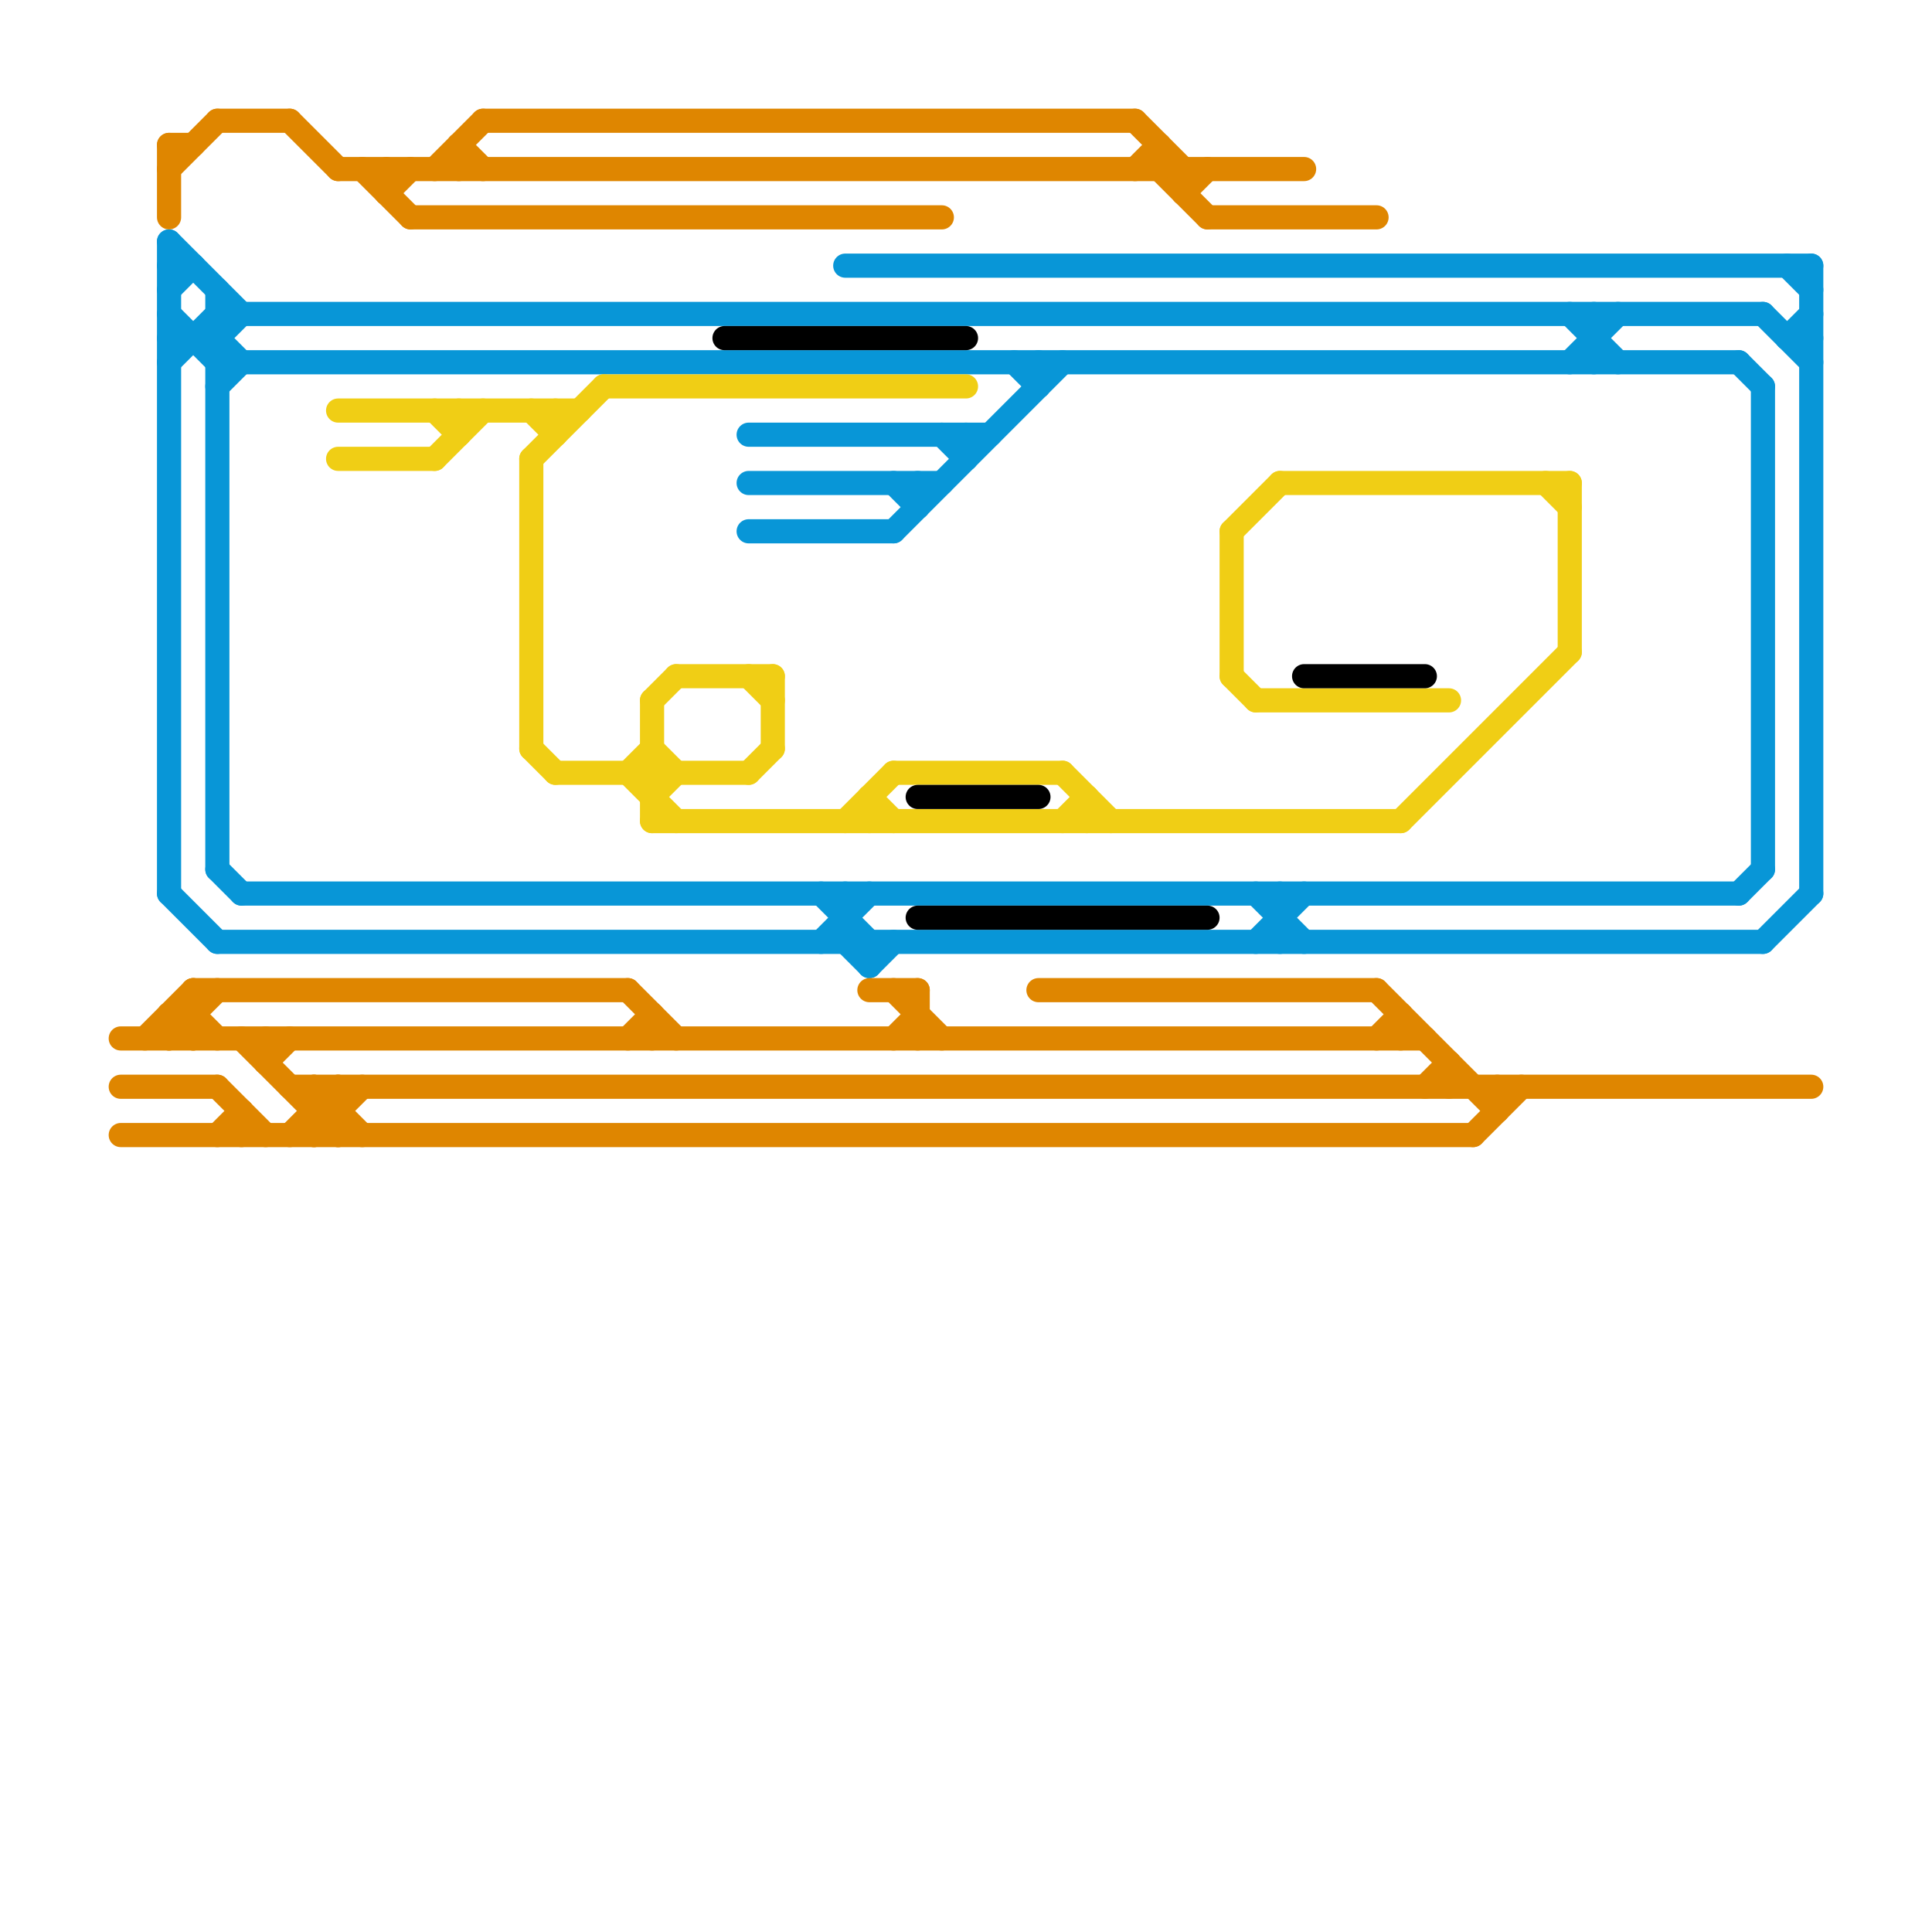 
<svg version="1.1" xmlns="http://www.w3.org/2000/svg" viewBox="0 0 80 80">
<style>line { stroke-width: 1; fill: none; stroke-linecap: round; stroke-linejoin: round; } .c0 { stroke: #0896d7 } .c1 { stroke: #df8600 } .c2 { stroke: #f0ce15 } .c3 { stroke: #000000 } .w1 { stroke-width: 1; }</style><line class="c0 " x1="7" y1="15" x2="9" y2="13"/><line class="c0 " x1="31" y1="22" x2="37" y2="22"/><line class="c0 " x1="31" y1="18" x2="41" y2="18"/><line class="c0 " x1="7" y1="10" x2="7" y2="37"/><line class="c0 " x1="38" y1="20" x2="38" y2="21"/><line class="c0 " x1="9" y1="12" x2="9" y2="36"/><line class="c0 " x1="35" y1="39" x2="36" y2="40"/><line class="c0 " x1="7" y1="13" x2="9" y2="15"/><line class="c0 " x1="65" y1="13" x2="67" y2="15"/><line class="c0 " x1="35" y1="37" x2="35" y2="39"/><line class="c0 " x1="7" y1="12" x2="8" y2="11"/><line class="c0 " x1="40" y1="18" x2="40" y2="19"/><line class="c0 " x1="75" y1="11" x2="75" y2="37"/><line class="c0 " x1="37" y1="22" x2="44" y2="15"/><line class="c0 " x1="9" y1="13" x2="73" y2="13"/><line class="c0 " x1="9" y1="14" x2="10" y2="15"/><line class="c0 " x1="52" y1="39" x2="54" y2="37"/><line class="c0 " x1="31" y1="20" x2="39" y2="20"/><line class="c0 " x1="35" y1="11" x2="75" y2="11"/><line class="c0 " x1="42" y1="15" x2="43" y2="16"/><line class="c0 " x1="9" y1="16" x2="10" y2="15"/><line class="c0 " x1="72" y1="15" x2="73" y2="16"/><line class="c0 " x1="7" y1="14" x2="9" y2="14"/><line class="c0 " x1="9" y1="36" x2="10" y2="37"/><line class="c0 " x1="34" y1="37" x2="36" y2="39"/><line class="c0 " x1="52" y1="37" x2="54" y2="39"/><line class="c0 " x1="34" y1="39" x2="36" y2="37"/><line class="c0 " x1="37" y1="20" x2="38" y2="21"/><line class="c0 " x1="36" y1="40" x2="37" y2="39"/><line class="c0 " x1="74" y1="11" x2="75" y2="12"/><line class="c0 " x1="73" y1="39" x2="75" y2="37"/><line class="c0 " x1="65" y1="15" x2="67" y2="13"/><line class="c0 " x1="43" y1="15" x2="43" y2="16"/><line class="c0 " x1="66" y1="13" x2="66" y2="15"/><line class="c0 " x1="9" y1="39" x2="73" y2="39"/><line class="c0 " x1="39" y1="18" x2="40" y2="19"/><line class="c0 " x1="74" y1="14" x2="75" y2="14"/><line class="c0 " x1="7" y1="11" x2="8" y2="11"/><line class="c0 " x1="7" y1="10" x2="10" y2="13"/><line class="c0 " x1="53" y1="37" x2="53" y2="39"/><line class="c0 " x1="10" y1="37" x2="72" y2="37"/><line class="c0 " x1="7" y1="37" x2="9" y2="39"/><line class="c0 " x1="73" y1="16" x2="73" y2="36"/><line class="c0 " x1="9" y1="15" x2="72" y2="15"/><line class="c0 " x1="72" y1="37" x2="73" y2="36"/><line class="c0 " x1="36" y1="39" x2="36" y2="40"/><line class="c0 " x1="9" y1="14" x2="10" y2="13"/><line class="c0 " x1="74" y1="14" x2="75" y2="13"/><line class="c0 " x1="73" y1="13" x2="75" y2="15"/><line class="c1 " x1="50" y1="9" x2="57" y2="9"/><line class="c1 " x1="6" y1="43" x2="8" y2="41"/><line class="c1 " x1="37" y1="41" x2="39" y2="43"/><line class="c1 " x1="48" y1="7" x2="50" y2="9"/><line class="c1 " x1="19" y1="6" x2="19" y2="7"/><line class="c1 " x1="11" y1="43" x2="11" y2="44"/><line class="c1 " x1="47" y1="7" x2="48" y2="6"/><line class="c1 " x1="8" y1="41" x2="26" y2="41"/><line class="c1 " x1="9" y1="45" x2="11" y2="47"/><line class="c1 " x1="61" y1="47" x2="63" y2="45"/><line class="c1 " x1="58" y1="42" x2="58" y2="43"/><line class="c1 " x1="20" y1="5" x2="47" y2="5"/><line class="c1 " x1="11" y1="44" x2="12" y2="43"/><line class="c1 " x1="13" y1="47" x2="15" y2="45"/><line class="c1 " x1="60" y1="44" x2="60" y2="45"/><line class="c1 " x1="15" y1="7" x2="17" y2="9"/><line class="c1 " x1="38" y1="41" x2="38" y2="43"/><line class="c1 " x1="7" y1="43" x2="9" y2="41"/><line class="c1 " x1="9" y1="5" x2="12" y2="5"/><line class="c1 " x1="26" y1="43" x2="27" y2="42"/><line class="c1 " x1="57" y1="43" x2="58" y2="42"/><line class="c1 " x1="7" y1="42" x2="8" y2="43"/><line class="c1 " x1="26" y1="41" x2="28" y2="43"/><line class="c1 " x1="5" y1="43" x2="59" y2="43"/><line class="c1 " x1="13" y1="45" x2="13" y2="47"/><line class="c1 " x1="7" y1="7" x2="9" y2="5"/><line class="c1 " x1="9" y1="47" x2="10" y2="46"/><line class="c1 " x1="19" y1="6" x2="20" y2="7"/><line class="c1 " x1="43" y1="41" x2="57" y2="41"/><line class="c1 " x1="36" y1="41" x2="38" y2="41"/><line class="c1 " x1="49" y1="7" x2="49" y2="8"/><line class="c1 " x1="59" y1="45" x2="60" y2="44"/><line class="c1 " x1="49" y1="8" x2="50" y2="7"/><line class="c1 " x1="7" y1="6" x2="7" y2="9"/><line class="c1 " x1="37" y1="43" x2="38" y2="42"/><line class="c1 " x1="18" y1="7" x2="20" y2="5"/><line class="c1 " x1="10" y1="46" x2="10" y2="47"/><line class="c1 " x1="13" y1="45" x2="15" y2="47"/><line class="c1 " x1="57" y1="41" x2="62" y2="46"/><line class="c1 " x1="5" y1="45" x2="9" y2="45"/><line class="c1 " x1="14" y1="45" x2="14" y2="47"/><line class="c1 " x1="27" y1="42" x2="27" y2="43"/><line class="c1 " x1="8" y1="41" x2="8" y2="43"/><line class="c1 " x1="7" y1="42" x2="8" y2="42"/><line class="c1 " x1="12" y1="5" x2="14" y2="7"/><line class="c1 " x1="47" y1="5" x2="49" y2="7"/><line class="c1 " x1="14" y1="7" x2="54" y2="7"/><line class="c1 " x1="8" y1="42" x2="9" y2="43"/><line class="c1 " x1="48" y1="6" x2="48" y2="7"/><line class="c1 " x1="16" y1="7" x2="16" y2="8"/><line class="c1 " x1="13" y1="46" x2="14" y2="46"/><line class="c1 " x1="5" y1="47" x2="61" y2="47"/><line class="c1 " x1="7" y1="42" x2="7" y2="43"/><line class="c1 " x1="17" y1="9" x2="39" y2="9"/><line class="c1 " x1="62" y1="45" x2="62" y2="46"/><line class="c1 " x1="16" y1="8" x2="17" y2="7"/><line class="c1 " x1="7" y1="6" x2="8" y2="6"/><line class="c1 " x1="10" y1="43" x2="14" y2="47"/><line class="c1 " x1="12" y1="45" x2="75" y2="45"/><line class="c1 " x1="12" y1="47" x2="14" y2="45"/><line class="c2 " x1="14" y1="17" x2="24" y2="17"/><line class="c2 " x1="22" y1="17" x2="23" y2="18"/><line class="c2 " x1="53" y1="20" x2="65" y2="20"/><line class="c2 " x1="64" y1="20" x2="65" y2="21"/><line class="c2 " x1="27" y1="29" x2="28" y2="28"/><line class="c2 " x1="31" y1="32" x2="32" y2="31"/><line class="c2 " x1="18" y1="19" x2="20" y2="17"/><line class="c2 " x1="44" y1="32" x2="46" y2="34"/><line class="c2 " x1="65" y1="20" x2="65" y2="27"/><line class="c2 " x1="37" y1="32" x2="44" y2="32"/><line class="c2 " x1="23" y1="17" x2="23" y2="18"/><line class="c2 " x1="22" y1="19" x2="22" y2="31"/><line class="c2 " x1="36" y1="33" x2="36" y2="34"/><line class="c2 " x1="27" y1="33" x2="28" y2="32"/><line class="c2 " x1="19" y1="17" x2="19" y2="18"/><line class="c2 " x1="26" y1="32" x2="28" y2="34"/><line class="c2 " x1="28" y1="28" x2="32" y2="28"/><line class="c2 " x1="27" y1="31" x2="28" y2="32"/><line class="c2 " x1="35" y1="34" x2="37" y2="32"/><line class="c2 " x1="32" y1="28" x2="32" y2="31"/><line class="c2 " x1="45" y1="33" x2="45" y2="34"/><line class="c2 " x1="27" y1="29" x2="27" y2="34"/><line class="c2 " x1="52" y1="29" x2="60" y2="29"/><line class="c2 " x1="51" y1="22" x2="53" y2="20"/><line class="c2 " x1="44" y1="34" x2="45" y2="33"/><line class="c2 " x1="23" y1="32" x2="31" y2="32"/><line class="c2 " x1="25" y1="16" x2="40" y2="16"/><line class="c2 " x1="26" y1="32" x2="27" y2="31"/><line class="c2 " x1="51" y1="28" x2="52" y2="29"/><line class="c2 " x1="18" y1="17" x2="19" y2="18"/><line class="c2 " x1="22" y1="31" x2="23" y2="32"/><line class="c2 " x1="58" y1="34" x2="65" y2="27"/><line class="c2 " x1="36" y1="33" x2="37" y2="34"/><line class="c2 " x1="14" y1="19" x2="18" y2="19"/><line class="c2 " x1="51" y1="22" x2="51" y2="28"/><line class="c2 " x1="31" y1="28" x2="32" y2="29"/><line class="c2 " x1="27" y1="34" x2="58" y2="34"/><line class="c2 " x1="22" y1="19" x2="25" y2="16"/><line class="c3 " x1="54" y1="28" x2="59" y2="28"/><line class="c3 " x1="38" y1="38" x2="50" y2="38"/><line class="c3 " x1="30" y1="14" x2="40" y2="14"/><line class="c3 " x1="38" y1="33" x2="43" y2="33"/>


</svg>

